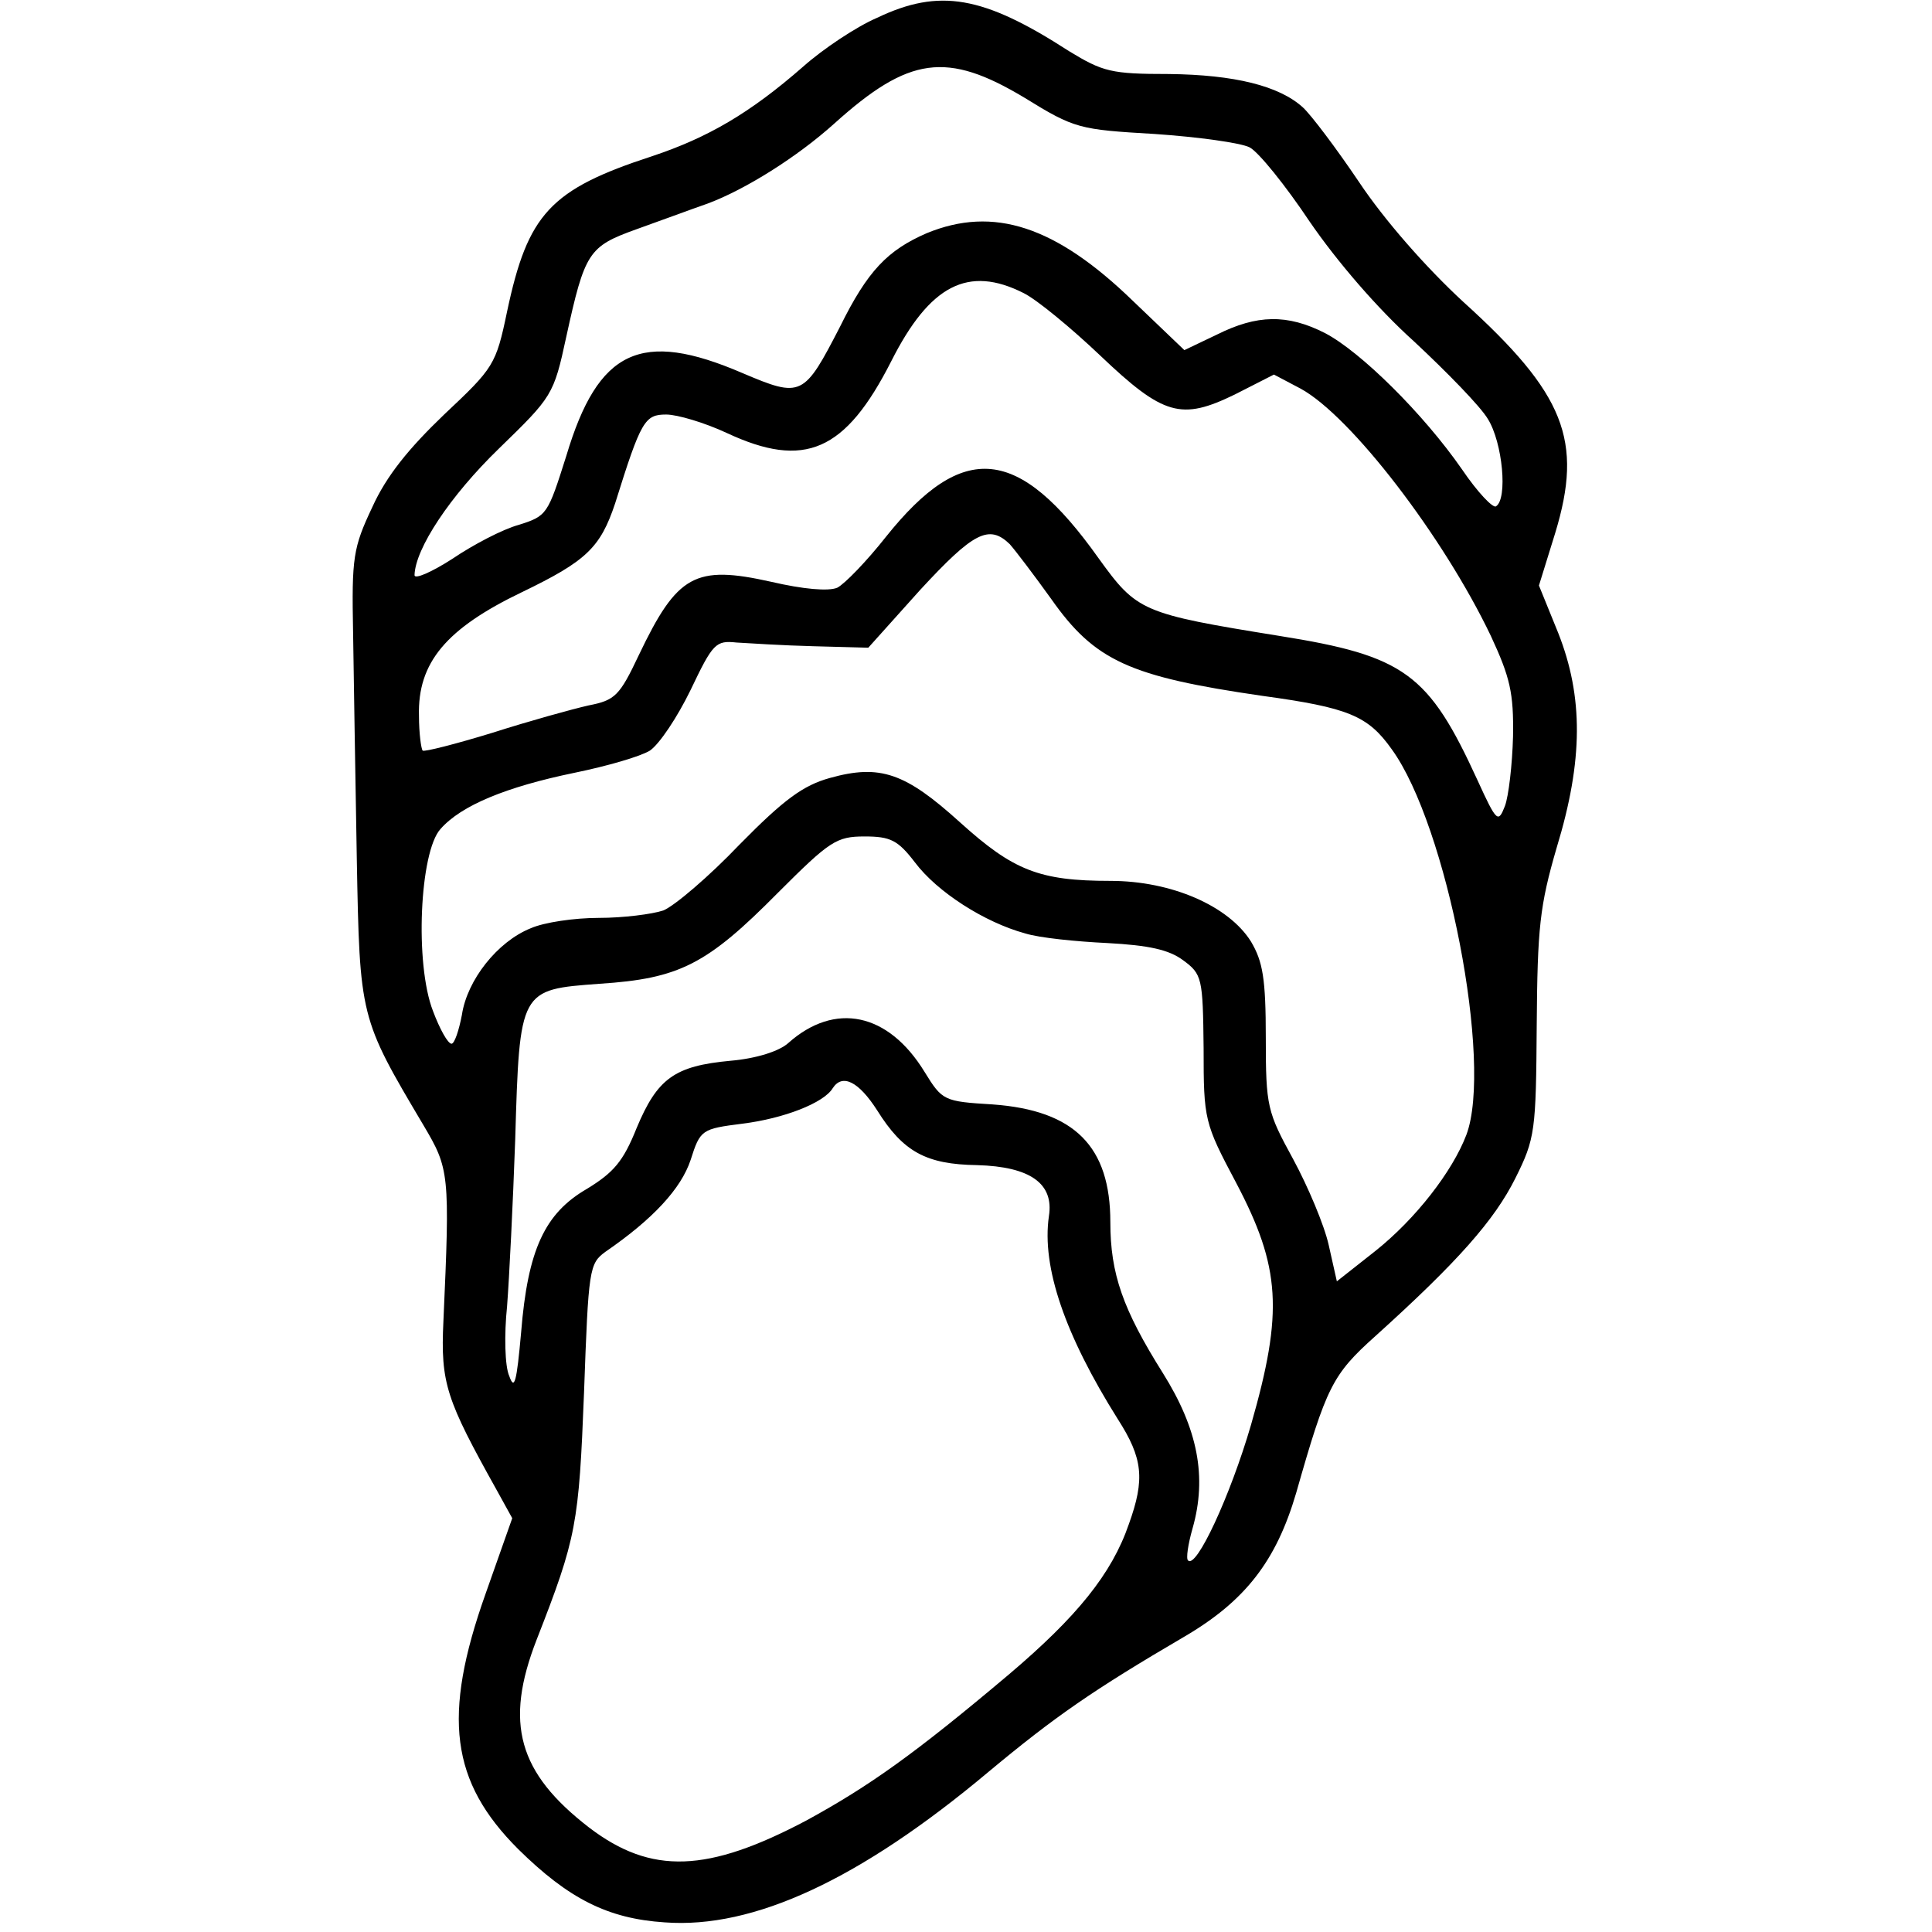 <?xml version="1.0" standalone="no"?>
<!DOCTYPE svg PUBLIC "-//W3C//DTD SVG 20010904//EN"
 "http://www.w3.org/TR/2001/REC-SVG-20010904/DTD/svg10.dtd">
<svg version="1.0" xmlns="http://www.w3.org/2000/svg"
 width="261pt" height="261pt" viewBox="0 0 261 261"
 preserveAspectRatio="xMidYMid meet">
<g transform="translate(0,261) scale(0.1,-0.1)"
fill="#000000" stroke="none">
<path d="M1185 2586 c-28 -12 -73 -42 -100 -66 -72 -63 -129 -96 -204 -121
-138 -45 -168 -78 -196 -210 -15 -72 -18 -76 -85 -139 -48 -46 -78 -83 -97
-125 -26 -55 -28 -68 -26 -170 1 -60 3 -198 5 -305 4 -215 4 -215 90 -360 35
-59 36 -65 27 -265 -4 -84 4 -106 72 -228 l21 -38 -36 -102 c-59 -166 -47
-254 44 -345 68 -67 121 -94 198 -99 120 -9 264 58 437 203 90 75 142 111 265
183 82 48 124 102 151 194 41 144 49 160 107 212 112 101 161 157 189 213 27
54 28 64 29 207 1 132 4 161 27 240 36 118 36 204 2 290 l-26 64 22 71 c38
125 13 188 -124 312 -51 47 -107 111 -141 162 -31 46 -65 91 -76 101 -32 29
-92 44 -181 45 -78 0 -89 3 -135 31 -116 75 -175 85 -259 45z m199 -108 c68
-42 74 -43 176 -49 59 -4 116 -12 128 -18 12 -6 49 -52 81 -100 37 -54 92
-118 141 -162 44 -41 90 -88 100 -105 20 -32 27 -108 11 -118 -4 -3 -25 19
-46 50 -52 75 -137 159 -185 184 -51 26 -92 25 -146 -2 l-44 -21 -69 66 c-105
102 -189 129 -279 92 -53 -23 -80 -51 -117 -126 -49 -95 -52 -97 -132 -63
-137 59 -195 32 -238 -112 -25 -79 -26 -81 -64 -93 -22 -6 -62 -27 -90 -46
-28 -18 -51 -28 -51 -22 1 36 48 107 114 171 72 70 74 72 91 151 25 114 30
122 94 145 31 11 74 27 97 35 51 19 121 63 171 108 101 91 152 98 257 35z m-1
-264 c18 -9 64 -47 103 -84 86 -82 110 -88 182 -53 l53 27 36 -19 c68 -37 193
-200 257 -334 26 -56 31 -77 30 -136 -1 -38 -6 -81 -11 -94 -9 -23 -11 -22
-37 35 -66 144 -98 168 -268 195 -186 30 -192 33 -244 105 -108 152 -183 159
-287 29 -26 -33 -56 -64 -66 -69 -12 -5 -46 -2 -89 8 -103 23 -127 10 -179
-99 -26 -55 -32 -61 -68 -68 -22 -5 -80 -21 -130 -37 -49 -15 -92 -26 -94 -24
-2 2 -5 23 -5 47 -2 72 37 118 139 167 87 42 106 60 126 120 35 112 40 120 69
120 15 0 52 -11 82 -25 105 -49 160 -25 222 97 52 103 104 130 179 92z m-19
-339 c8 -9 33 -42 56 -74 59 -84 106 -105 285 -131 117 -16 143 -27 175 -72
75 -103 137 -425 101 -521 -19 -50 -69 -114 -123 -157 l-52 -41 -11 49 c-6 27
-28 79 -48 116 -35 64 -37 71 -37 164 0 80 -4 103 -20 130 -30 48 -107 82
-190 82 -96 0 -131 14 -203 79 -74 67 -108 79 -176 60 -36 -10 -62 -29 -122
-90 -41 -43 -88 -83 -103 -89 -15 -5 -54 -10 -87 -10 -33 0 -74 -6 -92 -14
-45 -18 -86 -70 -93 -117 -4 -21 -10 -39 -14 -39 -5 0 -16 20 -25 44 -25 64
-18 215 10 246 28 32 89 57 181 76 44 9 89 22 102 30 13 9 37 45 55 82 30 63
34 67 62 64 17 -1 63 -4 104 -5 l74 -2 70 78 c72 78 93 89 121 62z m-128 -430
c30 -40 94 -81 149 -96 19 -6 69 -11 111 -13 56 -3 83 -9 102 -23 26 -19 27
-24 28 -119 0 -97 1 -101 44 -182 60 -114 64 -174 20 -327 -28 -96 -74 -195
-85 -183 -3 2 0 22 6 43 20 70 7 135 -40 210 -54 86 -71 134 -71 204 0 102
-48 151 -159 159 -66 4 -68 5 -92 44 -49 80 -121 95 -184 39 -12 -11 -43 -21
-78 -24 -76 -7 -99 -24 -127 -91 -18 -45 -31 -60 -67 -82 -57 -33 -80 -82 -89
-194 -6 -67 -9 -79 -16 -59 -6 13 -7 56 -3 94 3 39 8 140 11 225 6 204 6 203
114 211 108 7 145 26 241 123 70 70 79 76 117 76 35 0 45 -5 68 -35z m-51
-335 c35 -56 66 -73 135 -74 72 -2 104 -25 97 -69 -10 -69 22 -161 93 -274 34
-53 37 -81 15 -142 -23 -67 -70 -125 -162 -203 -128 -108 -189 -151 -273 -197
-134 -71 -210 -74 -294 -10 -96 74 -115 141 -71 254 54 138 57 156 64 334 6
167 7 174 29 190 64 44 102 85 115 124 13 41 15 42 70 49 56 7 110 28 122 48
13 20 35 9 60 -30z"/>
</g>
</svg>
